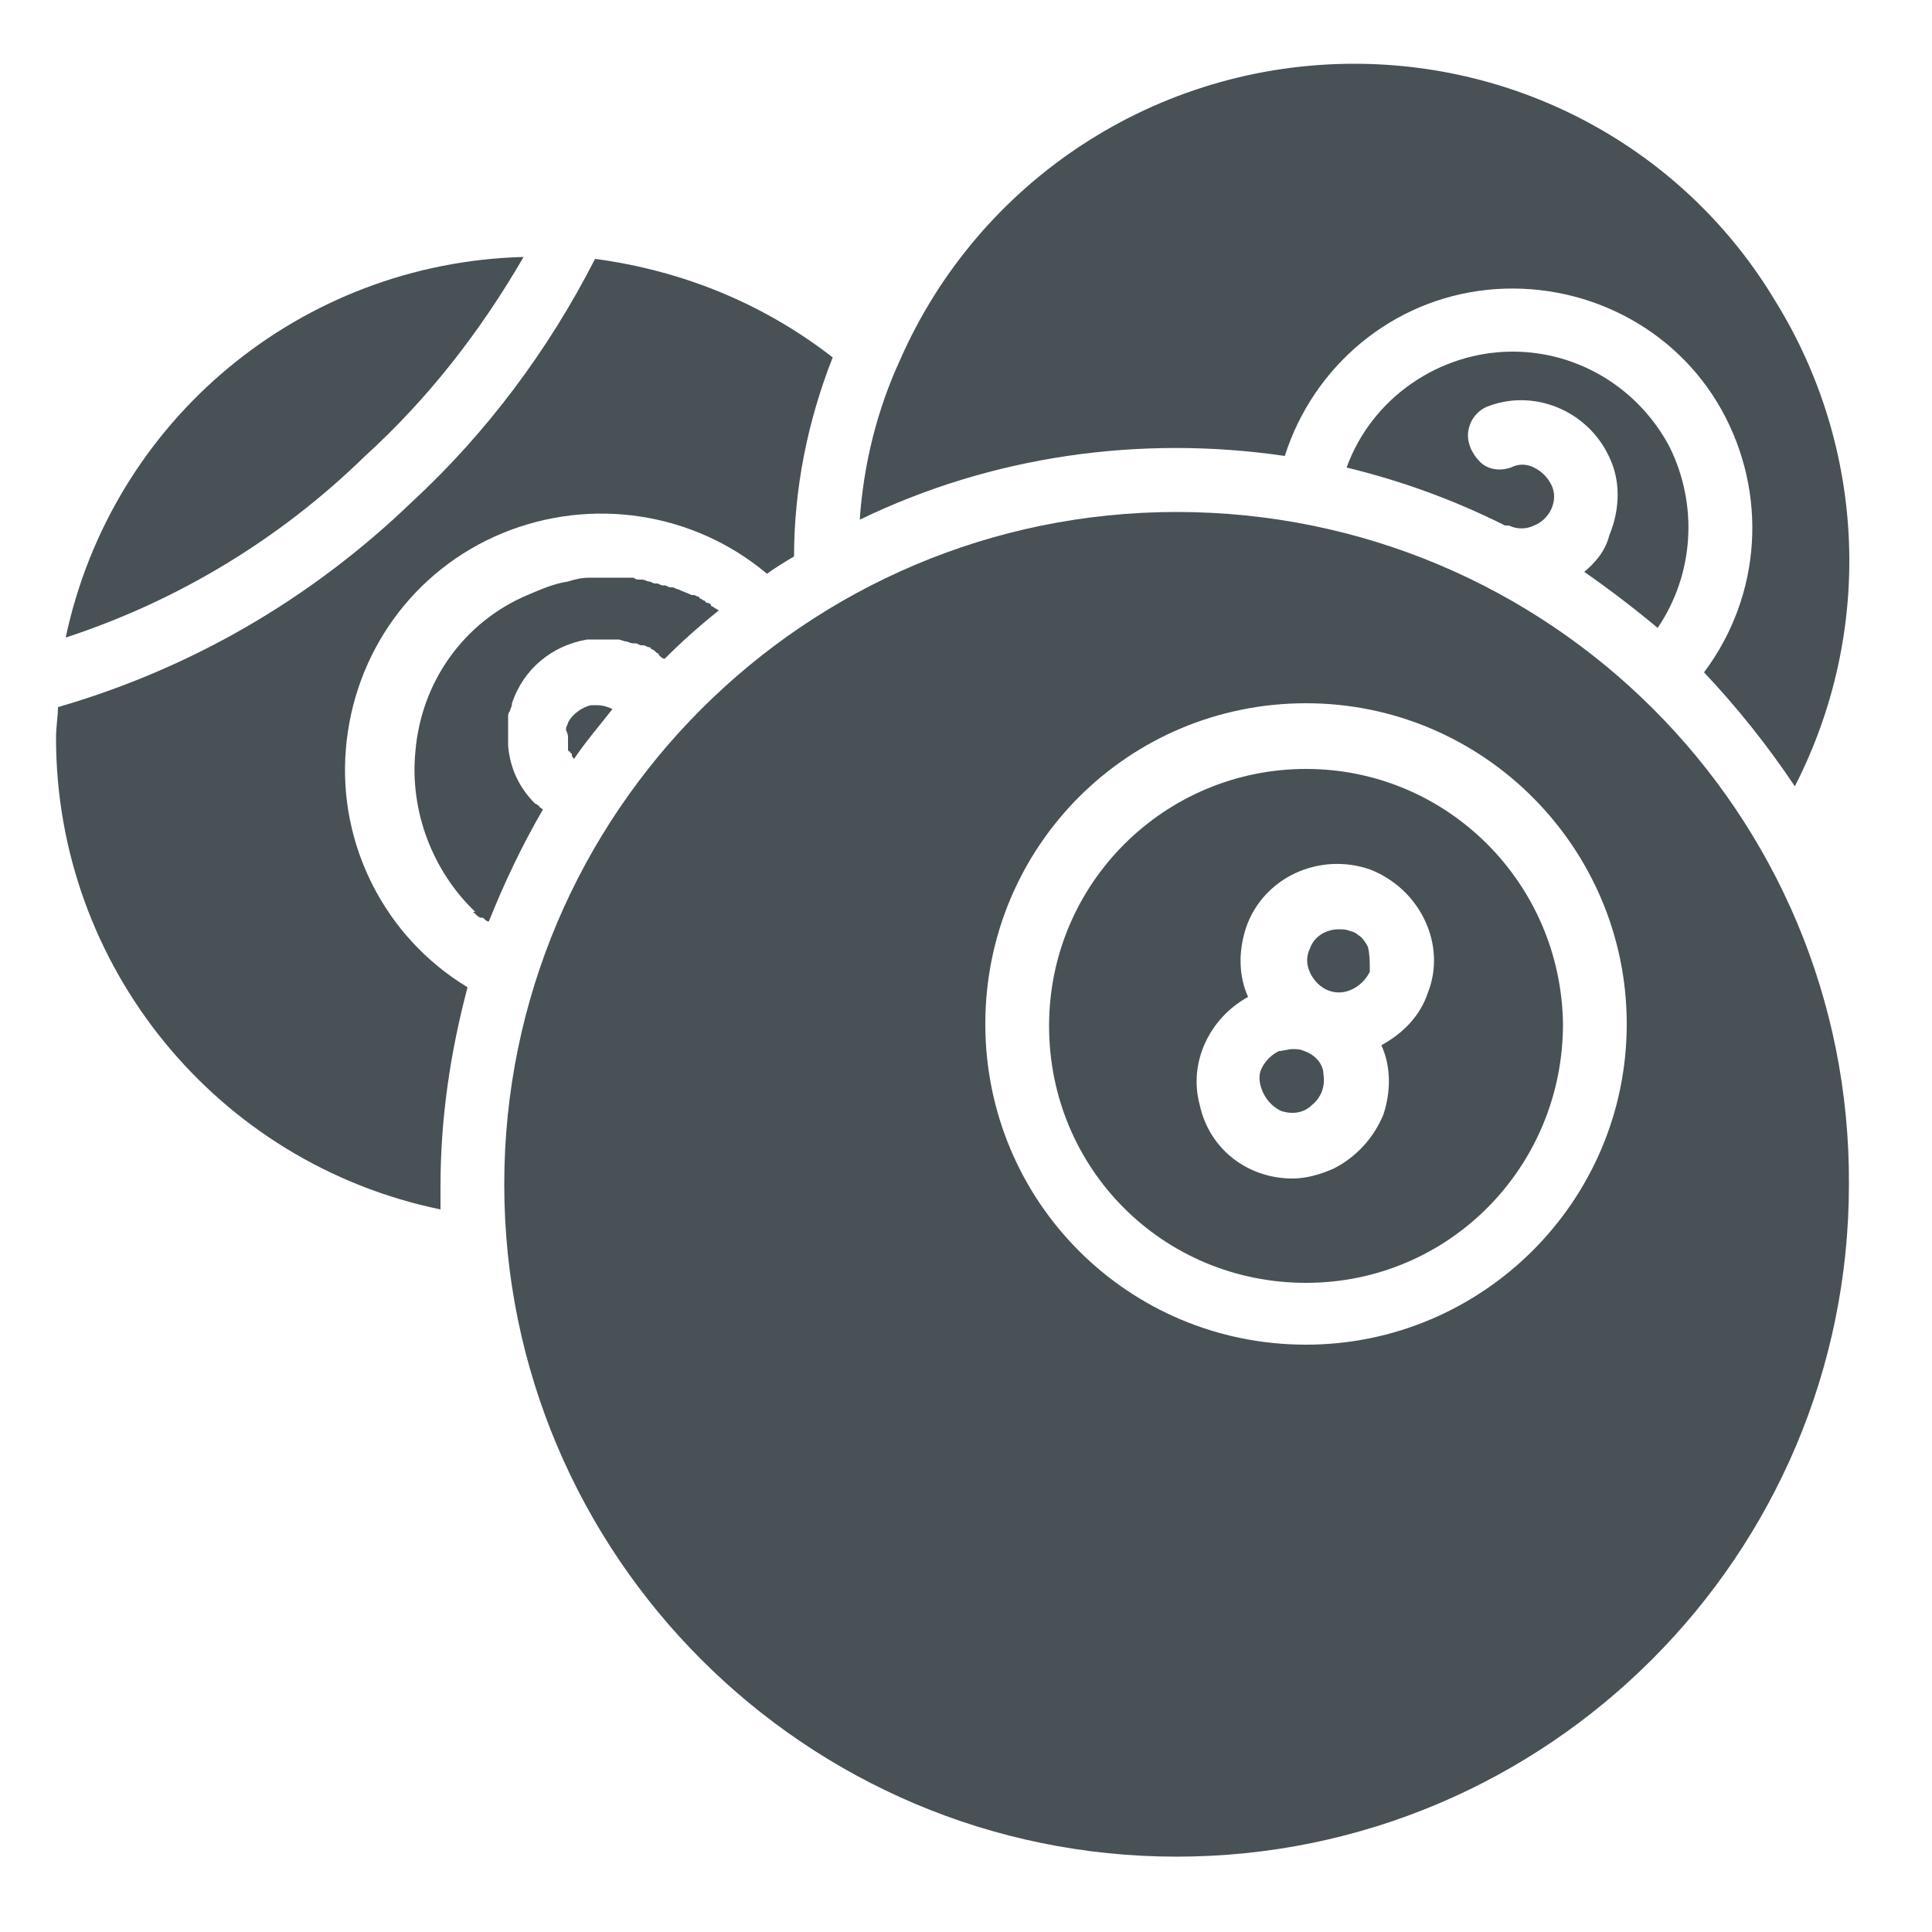 <?xml version="1.0" encoding="utf-8"?>
<!-- Generator: Adobe Illustrator 22.1.0, SVG Export Plug-In . SVG Version: 6.00 Build 0)  -->
<svg version="1.1" xmlns="http://www.w3.org/2000/svg" xmlns:xlink="http://www.w3.org/1999/xlink" x="0px" y="0px"
	 viewBox="0 0 100 100" style="enable-background:new 0 0 100 100;" xml:space="preserve">
<style type="text/css">
	.st0{display:none;}
	.st1{display:inline;fill:#242424;}
	.st2{display:inline;}
	.st3{fill:#242424;}
	.st4{fill:#485156;}
</style>
<g id="WIFI" class="st0">
	<path class="st1" d="M21.5,47.4c-1.8,1.8-1.8,4.6,0,6.4c1.8,1.8,4.6,1.8,6.4,0c12.2-12.2,32-12.2,44.1,0c0.9,0.9,2,1.3,3.2,1.3
		c1.2,0,2.3-0.4,3.2-1.3c1.8-1.8,1.8-4.6,0-6.4C62.8,31.7,37.2,31.7,21.5,47.4L21.5,47.4z M21.5,47.4"/>
	<path class="st1" d="M33.7,59.6c-1.8,1.8-1.8,4.6,0,6.4c1.8,1.8,4.6,1.8,6.4,0c5.4-5.4,14.3-5.4,19.7,0c0.9,0.9,2,1.3,3.2,1.3
		c1.2,0,2.3-0.4,3.2-1.3c1.8-1.8,1.8-4.6,0-6.4C57.3,50.7,42.7,50.7,33.7,59.6L33.7,59.6z M33.7,59.6"/>
	<path class="st1" d="M56,75.9c0,3.3-2.7,6-6,6c-3.3,0-6-2.7-6-6c0-3.3,2.7-6,6-6C53.3,69.9,56,72.6,56,75.9L56,75.9z M56,75.9"/>
	<path class="st1" d="M90.8,35C68.3,12.5,31.7,12.5,9.2,35c-1.8,1.8-1.8,4.6,0,6.4c1.8,1.8,4.6,1.8,6.4,0c19-19,49.9-19,68.9,0
		c0.9,0.9,2,1.3,3.2,1.3c1.2,0,2.3-0.4,3.2-1.3C92.6,39.7,92.6,36.8,90.8,35L90.8,35z M90.8,35"/>
</g>
<g id="TV" class="st0">
	<g class="st2">
		<path class="st3" d="M96.2,9.6H3.8c-1.3,0-2.3,1-2.3,2.3v63.8c0,1.3,1,2.3,2.3,2.3h34.8v5.5c0,0.1,0,0.2,0,0.2h-5
			c-1.2,0-2.1,0.9-2.1,2.1c0,1.2,0.9,2.1,2.1,2.1h34c1.2,0,2.1-0.9,2.1-2.1c0-1.2-0.9-2.1-2.1-2.1h-5c0-0.1,0-0.2,0-0.2v-5.5h33.6
			c1.3,0,2.3-1,2.3-2.3V11.9C98.5,10.6,97.5,9.6,96.2,9.6L96.2,9.6z M92,65.6c0,1.3-1,2.3-2.3,2.3H10.3c-1.3,0-2.3-1-2.3-2.3V17.3
			C8,16,9,15,10.3,15h79.4c1.3,0,2.3,1,2.3,2.3V65.6z M92,65.6"/>
	</g>
	<g class="st2">
		<path class="st3" d="M36.6,36.4h-6.2v-4.2h17v4.2h-6.2v16.3h-4.5V36.4z"/>
		<path class="st3" d="M49.1,32.3h5l5.4,14.4l5.4-14.4h4.9l-8.3,20.6h-4L49.1,32.3z"/>
	</g>
</g>
<g id="BARBECUE" class="st0">
	<g class="st2">
		<path class="st4" d="M51.5,23.1c-3.6-5.7,11.4-13.4,1.9-19.4c-2.2-1.4-4.6,1.9-2.3,3.4c5.3,3.3-8.6,9.6-2.9,18.5
			C49.6,27.7,52.9,25.3,51.5,23.1L51.5,23.1z M51.5,23.1"/>
		<path class="st4" d="M62,23.1c-3.6-5.7,11.4-13.4,1.9-19.4c-1.2-0.7-2.8-0.1-3.1,1.2C59.9,8.2,66,6,60.6,13.3
			c-2.9,4-4.5,8-1.8,12.2C60.2,27.7,63.5,25.3,62,23.1L62,23.1z M62,23.1"/>
		<path class="st4" d="M40.8,23.1c-3.6-5.7,11.4-13.4,1.9-19.4c-2.2-1.4-4.6,1.9-2.3,3.4c5.2,3.3-8.5,9.7-2.9,18.5
			C39,27.7,42.3,25.3,40.8,23.1L40.8,23.1z M40.8,23.1"/>
		<path class="st4" d="M48.7,52.1c22.8,0,34.8-5.8,34.8-10.6c0-5.6-15.1-10.8-34-10.6c-19-0.2-34,5.1-34,10.6
			C15.5,46.6,28.8,52.1,48.7,52.1L48.7,52.1z M49.2,33.7c0.1,0,0.1,0,0.2,0c0,0,0.1,0,0.1,0c0,0,0.1,0,0.1,0c0.1,0,0.1,0,0.2,0
			c14.3,0,28.8,2.5,28.8,7.4c0,6.2-22.5,7.5-29,7.3h-0.2c-6.7,0.2-29-1.2-29-7.3C20.4,36.3,34.9,33.7,49.2,33.7L49.2,33.7z
			 M49.2,33.7"/>
		<path class="st4" d="M28.6,44.7l0.1-7.2C24.4,38.6,22,40,22,41.1C22,42.2,24.3,43.6,28.6,44.7L28.6,44.7z M28.6,44.7"/>
		<path class="st4" d="M38.5,35.9c-2.4,0.2-4.6,0.5-6.5,0.9l-0.1,8.6c1.9,0.4,4.1,0.7,6.5,0.9L38.5,35.9z M38.5,35.9"/>
		<path class="st4" d="M48.3,35.4c-2.3,0-4.5,0.1-6.5,0.2l-0.1,10.9c2,0.1,4.2,0.2,6.5,0.2L48.3,35.4z M48.3,35.4"/>
		<path class="st4" d="M84.3,44.6c0-0.1,0-0.2,0-0.3c-4.9,7.7-25,9.6-34.7,9.5v0c0,0-0.2,0-0.2,0v0c-12.3,0.2-30.3-2.6-34.7-9.5
			c0,0.1,0,0.2,0,0.3c-3.7,0.8-5.4,2.5-5.3,5.5c0.1,2.5,3.3,4.7,7.4,5.9c2.6,6.5,7.4,11.7,13.6,15.2L21.5,92c-0.5,1.2,0,2.7,1.3,3.2
			c0.3,0.1,0.6,0.2,1,0.2c1,0,1.9-0.6,2.3-1.5l8.9-20.7c8.5,3.3,19.9,3.6,29.2,0L73,93.9c0.4,0.9,1.3,1.5,2.3,1.5
			c0.3,0,0.6-0.1,1-0.2c1.3-0.5,1.8-2,1.3-3.2l-8.9-20.9c6.2-3.5,11-8.7,13.6-15.2c4.1-1.2,7.3-3.4,7.4-5.9
			C89.7,47.1,88,45.4,84.3,44.6L84.3,44.6z M13.5,50.5c-0.1-1.3,0.1-2.1,1.3-2.6c0.2,1.7,0.5,3.2,0.9,4.8
			C14.4,52.1,13.5,51.4,13.5,50.5L13.5,50.5z M83.2,52.7c0.4-1.5,0.7-3.1,0.9-4.8c1.2,0.5,1.4,1.3,1.3,2.6
			C85.4,51.4,84.6,52.1,83.2,52.7L83.2,52.7z M83.2,52.7"/>
		<path class="st4" d="M77,41.1c0-1.1-2.4-2.5-6.7-3.6l0.1,7.2C74.6,43.6,77,42.2,77,41.1L77,41.1z M77,41.1"/>
		<path class="st4" d="M67.1,45.4L67,36.8c-1.9-0.4-4.1-0.7-6.5-0.9l0.1,10.4C63,46.1,65.2,45.7,67.1,45.4L67.1,45.4z M67.1,45.4"/>
		<path class="st4" d="M57.3,46.6l-0.1-10.9c-2-0.1-4.2-0.2-6.5-0.2l0.1,11.4C53.1,46.8,55.3,46.7,57.3,46.6L57.3,46.6z M57.3,46.6"
			/>
	</g>
</g>
<g id="LIT" class="st0">
	<g class="st2">
		<path class="st4" d="M98,63.1L87.3,46.3v-31L83,11H16.7l-4.3,4.3v31L1.7,63.1H98z M78.7,19.6v21.6C73.1,39.8,63.4,38,49.8,38
			S26.6,39.8,21,41.2V19.6H78.7z M78.7,19.6"/>
		<path class="st4" d="M1.5,68.5v8.7h10.1V89h8.7V77.1h59.2V89h8.7V77.1h10.1v-8.7H1.5z M1.5,68.5"/>
		<path class="st4" d="M46.3,33.5v-5c0-3-4.3-5.4-9.7-5.4c-5.4,0-9.7,2.4-9.7,5.4V36c0,0,5.7-1.4,9.7-1.8
			C40.1,33.9,46.3,33.5,46.3,33.5L46.3,33.5z M46.3,33.5"/>
		<path class="st4" d="M72.8,36v-7.6c0-3-4.3-5.4-9.7-5.4c-5.4,0-9.7,2.4-9.7,5.4v5c0,0,6.2,0.4,9.8,0.7C67,34.6,72.8,36,72.8,36
			L72.8,36z M72.8,36"/>
	</g>
</g>
<g id="SERVIETTE" class="st0">
	<g class="st2">
		<path class="st3" d="M4.6,55.5h19v-3.8H12.6l37.5-18.7l37.5,18.7H76.6v3.8h19c0.9,0,1.6-0.6,1.8-1.5c0.2-0.9-0.2-1.7-1-2.1
			L52,29.6v-4.5c4.2,0,7.6-3.4,7.6-7.6S56.2,10,52,10s-7.6,3.4-7.6,7.6h3.8c0-2.1,1.7-3.8,3.8-3.8c2.1,0,3.8,1.7,3.8,3.8
			s-1.7,3.8-3.8,3.8c-2.1,0-3.8,1.7-3.8,3.8v4.5L3.7,51.9c-0.8,0.4-1.2,1.3-1,2.1C2.9,54.9,3.7,55.5,4.6,55.5L4.6,55.5z M4.6,55.5"
			/>
		<rect x="25.4" y="78.2" class="st3" width="49.3" height="7.6"/>
		<path class="st3" d="M74.7,53.6c0-1-0.8-1.9-1.9-1.9H27.3c-1,0-1.9,0.9-1.9,1.9v20.9h49.3V53.6z M74.7,53.6"/>
	</g>
</g>
<g id="BILLARD">
	<g>
		<path class="st4" d="M24.6,47.3C24.6,47.3,24.6,47.3,24.6,47.3c0.1,0.1,0.2,0.2,0.3,0.2c0,0,0,0,0.1,0c0.1,0.1,0.2,0.2,0.3,0.2
			c0.8-2,1.7-3.9,2.8-5.8c-0.1-0.1-0.2-0.1-0.2-0.2c-0.1,0-0.1-0.1-0.2-0.1c0,0,0,0,0,0c-0.8-0.8-1.3-1.8-1.4-3c0,0,0,0,0,0
			c0-0.1,0-0.2,0-0.4c0-0.1,0-0.2,0-0.2c0-0.1,0-0.1,0-0.2c0-0.1,0-0.2,0-0.2c0,0,0-0.1,0-0.1c0-0.1,0-0.2,0-0.3c0,0,0,0,0-0.1
			c0-0.1,0-0.2,0.1-0.3c0,0,0,0,0,0c0-0.1,0.1-0.2,0.1-0.4c0.6-1.8,2.1-3,3.9-3.3c0,0,0,0,0,0c0.1,0,0.2,0,0.3,0c0,0,0.1,0,0.1,0
			c0.1,0,0.2,0,0.3,0c0,0,0.1,0,0.1,0c0.1,0,0.2,0,0.3,0c0,0,0.1,0,0.1,0c0.1,0,0.2,0,0.3,0c0,0,0,0,0.1,0c0.1,0,0.3,0.1,0.4,0.1
			c0,0,0,0,0,0c0.1,0,0.2,0.1,0.4,0.1c0,0,0.1,0,0.1,0c0.1,0,0.2,0.1,0.3,0.1c0,0,0.1,0,0.1,0c0.1,0,0.2,0.1,0.3,0.1
			c0,0,0.1,0,0.1,0.1c0.1,0,0.2,0.1,0.3,0.2c0,0,0.1,0,0.1,0.1c0.1,0.1,0.2,0.2,0.3,0.2c0.9-0.9,1.8-1.7,2.8-2.5
			c-0.1-0.1-0.2-0.1-0.3-0.2c0,0-0.1,0-0.1-0.1c-0.1-0.1-0.2-0.1-0.2-0.1c0,0-0.1,0-0.1-0.1c-0.1,0-0.2-0.1-0.2-0.1
			c0,0-0.1,0-0.1-0.1c-0.1,0-0.2-0.1-0.3-0.1c0,0,0,0-0.1,0c-0.2-0.1-0.5-0.2-0.7-0.3c0,0,0,0,0,0c-0.1,0-0.2-0.1-0.3-0.1
			c0,0,0,0-0.1,0c-0.1,0-0.2-0.1-0.3-0.1c0,0-0.1,0-0.1,0c-0.1,0-0.2-0.1-0.3-0.1c0,0-0.1,0-0.1,0c-0.1,0-0.2-0.1-0.3-0.1
			c0,0,0,0,0,0c-0.1,0-0.2-0.1-0.4-0.1c0,0,0,0-0.1,0c-0.1,0-0.2,0-0.3-0.1c0,0-0.1,0-0.1,0c-0.1,0-0.2,0-0.2,0c0,0-0.1,0-0.1,0
			c-0.1,0-0.2,0-0.2,0c0,0-0.1,0-0.1,0c-0.1,0-0.2,0-0.3,0c0,0-0.1,0-0.1,0c-0.1,0-0.2,0-0.3,0c0,0,0,0,0,0c0,0-0.1,0-0.1,0
			c-0.1,0-0.2,0-0.3,0c0,0-0.1,0-0.1,0c-0.1,0-0.2,0-0.3,0c0,0-0.1,0-0.1,0c-0.4,0-0.8,0.1-1.1,0.2c0,0,0,0,0,0
			c-0.7,0.1-1.4,0.4-2.1,0.7c-3.3,1.4-5.5,4.5-5.8,8.1c-0.3,3.1,0.9,6.2,3.1,8.3c0,0,0,0,0,0C24.4,47.2,24.5,47.2,24.6,47.3
			L24.6,47.3z M24.6,47.3"/>
		<path class="st4" d="M17.9,38.8c0.4-5,3.5-9.3,8.1-11.2c4.6-1.9,9.9-1.1,13.7,2.1c0.4-0.3,0.9-0.6,1.4-0.9c0-3.5,0.7-7,2-10.3
			c-3.6-2.8-7.8-4.5-12.3-5.1c-2.4,4.7-5.6,9-9.5,12.6C16.1,31,9.9,34.6,3,36.6c0,0.5-0.1,1-0.1,1.6c0,11.8,8.3,22,19.9,24.4
			c0-0.4,0-0.8,0-1.2c0-3.5,0.5-6.9,1.4-10.3C19.9,48.5,17.5,43.7,17.9,38.8L17.9,38.8z M17.9,38.8"/>
		<path class="st4" d="M66.5,23.6c1.5-4.7,5.6-8.1,10.5-8.6c4.9-0.5,9.7,1.9,12.1,6.2c2.4,4.3,2.1,9.6-0.9,13.6
			c1.7,1.8,3.3,3.8,4.7,5.9c4.1-8,3.7-17.5-1-25.1C87.3,7.9,79,3.3,70.1,3.3c-10.2,0-19.4,6-23.5,15.3c-1.2,2.6-1.9,5.4-2.1,8.3
			C51.3,23.6,59,22.5,66.5,23.6L66.5,23.6z M66.5,23.6"/>
		<path class="st4" d="M82,29.6c1.3,0.9,2.6,1.9,3.8,2.9c1.9-2.8,2.1-6.4,0.6-9.4c-1.6-3-4.7-4.9-8.1-4.9c-3.8,0-7.3,2.4-8.6,6
			c2.9,0.7,5.6,1.7,8.2,3c0,0,0.1,0,0.2,0c0.4,0.2,0.9,0.2,1.3,0c0.8-0.3,1.3-1.3,0.9-2.1c-0.2-0.4-0.5-0.7-0.9-0.9
			c-0.4-0.2-0.8-0.2-1.2,0c-0.6,0.2-1.2,0.1-1.6-0.3c-0.4-0.4-0.7-1-0.6-1.6c0.1-0.6,0.5-1.1,1.1-1.3c2.5-0.9,5.3,0.4,6.3,2.9
			c0.5,1.2,0.4,2.6-0.1,3.8C83.1,28.5,82.6,29.1,82,29.6L82,29.6z M82,29.6"/>
		<path class="st4" d="M27.1,13.3C15.6,13.6,5.8,21.7,3.4,33c5.8-1.9,11.1-5.1,15.5-9.4C22.2,20.6,24.9,17.1,27.1,13.3L27.1,13.3z
			 M27.1,13.3"/>
		<path class="st4" d="M67.5,54.4c-0.2-0.1-0.4-0.1-0.6-0.1c-0.2,0-0.5,0.1-0.7,0.1c-0.4,0.2-0.7,0.5-0.9,0.9
			c-0.2,0.4-0.1,0.9,0.1,1.3c0.2,0.4,0.5,0.7,0.9,0.9c0.6,0.2,1.2,0.1,1.6-0.3c0.5-0.4,0.7-1,0.6-1.6C68.5,55.1,68.1,54.6,67.5,54.4
			L67.5,54.4z M67.5,54.4"/>
		<path class="st4" d="M60.9,26.5c-19.2,0-34.8,15.6-34.8,34.8s15.6,34.8,34.8,34.8s34.8-15.6,34.8-34.8
			C95.8,42.1,80.2,26.5,60.9,26.5L60.9,26.5z M67.6,69.6C58.4,69.6,51,62.2,51,53s7.4-16.6,16.6-16.6S84.2,43.9,84.2,53
			C84.2,62.2,76.7,69.6,67.6,69.6L67.6,69.6z M67.6,69.6"/>
		<path class="st4" d="M29.4,38.2c0,0,0,0.1,0,0.1c0,0,0,0.1,0,0.1c0,0.1,0,0.1,0,0.2c0,0,0,0.1,0,0.1c0,0,0,0.1,0,0.1
			c0,0,0,0.1,0.1,0.1c0,0,0,0.1,0.1,0.1c0,0,0,0,0,0.1c0,0.1,0.1,0.1,0.1,0.2c0.6-0.9,1.3-1.7,2-2.6c-0.2-0.1-0.5-0.2-0.8-0.2
			c-0.1,0-0.1,0-0.2,0c0,0-0.1,0-0.1,0c0,0,0,0,0,0c-0.5,0.1-1,0.5-1.2,0.9c0,0.1-0.1,0.2-0.1,0.3c0,0,0,0,0,0c0,0,0,0.1,0,0.1
			C29.4,38,29.4,38.1,29.4,38.2C29.4,38.1,29.4,38.1,29.4,38.2C29.4,38.2,29.4,38.2,29.4,38.2L29.4,38.2z M29.4,38.2"/>
		<path class="st4" d="M67.6,39.8c-7.3,0-13.3,5.9-13.3,13.3s5.9,13.3,13.3,13.3S80.9,60.4,80.9,53C80.8,45.7,74.9,39.8,67.6,39.8
			L67.6,39.8z M73.9,51.4c-0.4,1.2-1.3,2.1-2.4,2.7c0.5,1.1,0.5,2.4,0.1,3.6c-0.5,1.2-1.4,2.2-2.6,2.8c-0.7,0.3-1.4,0.5-2.1,0.5
			c-2.3,0-4.3-1.5-4.8-3.8c-0.6-2.2,0.5-4.5,2.5-5.6c-0.5-1.1-0.5-2.4-0.1-3.6c0.9-2.6,3.8-3.9,6.4-3C73.5,46,74.9,48.9,73.9,51.4
			L73.9,51.4z M73.9,51.4"/>
		<path class="st4" d="M70.8,49c-0.1-0.2-0.3-0.5-0.5-0.6c-0.1-0.1-0.3-0.2-0.4-0.2c-0.2-0.1-0.4-0.1-0.6-0.1c-0.7,0-1.3,0.4-1.5,1
			c-0.3,0.6-0.1,1.3,0.4,1.8c0.5,0.5,1.2,0.6,1.8,0.3c0.4-0.2,0.7-0.5,0.9-0.9c0-0.1,0-0.1,0-0.2C70.9,49.8,70.9,49.4,70.8,49
			L70.8,49z M70.8,49"/>
	</g>
</g>
<g id="SALLE_DE_BAIN" class="st0">
	<g class="st2">
		<path class="st4" d="M92.3,54.2h-1.6V21.3c0-7.8-6.3-14.1-14.1-14.1c-6.9,0-11.9,5.1-12.5,12.7c-3.6,0.7-6.3,3.9-6.3,7.7
			c0,0.9,0.7,1.6,1.6,1.6h12.5c0.9,0,1.6-0.7,1.6-1.6c0-3.8-2.7-6.9-6.2-7.6c0.5-5,3.4-9.6,9.3-9.6c6,0,11,4.9,11,11v32.9H40.4
			c-0.7-3.6-3.9-6.3-7.7-6.3h0c-1.5-2-3.8-3.1-6.2-3.1c-3,0-5.6,1.7-6.9,4.3c-1.2-0.7-2.6-1.1-4-1.1c-3.8,0-6.9,2.7-7.7,6.3H7.7
			c-2.6,0-4.7,2.1-4.7,4.7c0,2.6,2.1,4.7,4.7,4.7h1.9l4.2,16.7c1.2,4.9,5.6,8.3,10.6,8.3h1.1l-2,4c-0.4,0.8-0.1,1.7,0.7,2.1
			c0.2,0.1,0.5,0.2,0.7,0.2c0.6,0,1.1-0.3,1.4-0.9l2.7-5.4h43.5l2.7,5.4c0.3,0.5,0.8,0.9,1.4,0.9c0.2,0,0.5-0.1,0.7-0.2
			c0.8-0.4,1.1-1.3,0.7-2.1l-2-4c4.8-0.2,9-3.5,10.2-8.3l4.2-16.7h1.9c2.6,0,4.7-2.1,4.7-4.7C97,56.3,94.9,54.2,92.3,54.2L92.3,54.2
			z M92.3,60.4H7.7c-0.9,0-1.6-0.7-1.6-1.6c0-0.9,0.7-1.6,1.6-1.6h84.5c0.9,0,1.6,0.7,1.6,1.6C93.8,59.7,93.1,60.4,92.3,60.4
			L92.3,60.4z M92.3,60.4"/>
		<path class="st4" d="M59.4,36.2c0.9,0,1.6-0.7,1.6-1.6v-0.8c0-0.9-0.7-1.6-1.6-1.6c-0.9,0-1.6,0.7-1.6,1.6v0.8
			C57.8,35.5,58.5,36.2,59.4,36.2L59.4,36.2z M59.4,36.2"/>
		<path class="st4" d="M59.4,43.3c0.9,0,1.6-0.7,1.6-1.6V40c0-0.9-0.7-1.6-1.6-1.6c-0.9,0-1.6,0.7-1.6,1.6v1.8
			C57.8,42.6,58.5,43.3,59.4,43.3L59.4,43.3z M59.4,43.3"/>
		<path class="st4" d="M59.4,49.5c0.9,0,1.6-0.7,1.6-1.6v-0.8c0-0.9-0.7-1.6-1.6-1.6c-0.9,0-1.6,0.7-1.6,1.6v0.8
			C57.8,48.8,58.5,49.5,59.4,49.5L59.4,49.5z M59.4,49.5"/>
		<path class="st4" d="M65.7,36.2c0.9,0,1.6-0.7,1.6-1.6v-0.8c0-0.9-0.7-1.6-1.6-1.6c-0.9,0-1.6,0.7-1.6,1.6v0.8
			C64.1,35.5,64.8,36.2,65.7,36.2L65.7,36.2z M65.7,36.2"/>
		<path class="st4" d="M64.1,41.8c0,0.9,0.7,1.6,1.6,1.6c0.9,0,1.6-0.7,1.6-1.6V40c0-0.9-0.7-1.6-1.6-1.6c-0.9,0-1.6,0.7-1.6,1.6
			V41.8z M64.1,41.8"/>
		<path class="st4" d="M64.1,47.9c0,0.9,0.7,1.6,1.6,1.6c0.9,0,1.6-0.7,1.6-1.6v-0.8c0-0.9-0.7-1.6-1.6-1.6c-0.9,0-1.6,0.7-1.6,1.6
			V47.9z M64.1,47.9"/>
		<path class="st4" d="M71.9,36.2c0.9,0,1.6-0.7,1.6-1.6v-0.8c0-0.9-0.7-1.6-1.6-1.6c-0.9,0-1.6,0.7-1.6,1.6v0.8
			C70.4,35.5,71.1,36.2,71.9,36.2L71.9,36.2z M71.9,36.2"/>
		<path class="st4" d="M70.4,41.8c0,0.9,0.7,1.6,1.6,1.6c0.9,0,1.6-0.7,1.6-1.6V40c0-0.9-0.7-1.6-1.6-1.6c-0.9,0-1.6,0.7-1.6,1.6
			V41.8z M70.4,41.8"/>
		<path class="st4" d="M70.4,47.9c0,0.9,0.7,1.6,1.6,1.6c0.9,0,1.6-0.7,1.6-1.6v-0.8c0-0.9-0.7-1.6-1.6-1.6c-0.9,0-1.6,0.7-1.6,1.6
			V47.9z M70.4,47.9"/>
	</g>
</g>
<g id="BIBLIOTHÈQUE" class="st0">
	<g class="st2">
		<g>
			<path class="st4" d="M91.6,34.4c-0.4-2.9-0.4-8,2.3-9.7c0,0,0.1-0.1,0.1-0.1c2.2-0.7,3.8-1.7,2.6-3.1l-33-10l-53.5,7.4
				c0,0-6.1,0.9-5.6,10.4c0.3,5.2,1.9,7.7,3.3,9l-4.4,1.3C2.2,41,3.8,42,6,42.7c0,0,0.1,0.1,0.1,0.1c2.7,1.7,2.7,6.8,2.3,9.7
				c-9.8,2.8-6.3,3.7-6.3,3.7l2.2,0.5c-1.5,1.4-3,4-2.7,8.9c0.5,9.5,5.6,10.2,5.6,10.2l35,11.4l52.8-12.8c0,0,3.5-0.9-6.3-3.7
				c-0.4-2.9-0.4-8,2.3-9.7c0.1,0,0.1-0.1,0.1-0.1c2.2-0.7,3.8-1.7,2.6-3.1l-2.3-0.7c1.5-0.9,3.8-3.3,4.2-9.6
				c0.2-4.3-0.9-6.8-2.2-8.3l4.5-1.1C97.9,38.1,101.4,37.1,91.6,34.4L91.6,34.4z M47.4,34.2l8.9-1.8l30-6.2l4.5-0.9
				c-1.4,2.6-1.4,6.2-1.1,8.5c0.1,0.5,0.1,1,0.2,1.4l-4.9,1.2L47,45.8L47.4,34.2z M9.2,43.5l4.5,0.9l28.8,5.9l2.5,0.5l7.6,1.6L53,64
				L14,54.3l-3.8-1c0.1-0.4,0.1-0.8,0.2-1.4C10.6,49.7,10.7,46.1,9.2,43.5L9.2,43.5z M7.5,28.8c-0.1-2.5,0.4-4.4,1.3-5.3
				c0.6-0.6,1.3-0.7,1.7-0.7c0.2,0,0.4,0,0.4,0l23,7.5l11.5,3.7l-0.4,11.7l-32.3-9l-1.7-0.5c-0.1,0-0.1,0-0.2,0
				C10.8,36.2,7.7,35.9,7.5,28.8L7.5,28.8z M42.2,82.1l-34-9.5c-0.1,0-0.1,0-0.2,0c-0.1,0-3.3-0.3-3.5-7.4c-0.1-2.5,0.4-4.4,1.3-5.3
				c0.6-0.6,1.3-0.7,1.7-0.7c0.2,0,0.4,0,0.4,0c0,0,0,0,0,0l34.5,11.3L42.2,82.1z M86.7,70.2c0.1,0.5,0.1,1,0.2,1.4L44.1,82.2
				l0.4-11.6l9.1-1.9l1.4,0.3l5.1-1.6l23.3-4.8l4.5-0.9C86.4,64.3,86.5,67.9,86.7,70.2L86.7,70.2z M89,54.4c-0.1,0-0.2,0-0.2,0
				l-3.2,0.9L54.9,64l-0.4-11.7L64.6,49l24.4-8c0,0,1.3-0.3,2.2,0.7c0.9,0.9,1.4,2.8,1.3,5.3C92.4,54.1,89.2,54.4,89,54.4L89,54.4z
				 M89,54.4"/>
		</g>
	</g>
</g>
<g id="DVD" class="st0">
	<g class="st2">
		<path class="st4" d="M47.9,58.3c-26,0-46.5,3.5-46.5,7.7c0,4.2,20.5,7.7,46.5,7.7c25.9,0,47.4-3.4,47.4-7.7
			C95.2,61.8,73.8,58.3,47.9,58.3L47.9,58.3z M47,68c-6,0-10.9-1.5-10.9-3.3c0-1.8,4.9-3.3,10.9-3.3c6,0,10.9,1.5,10.9,3.3
			C57.9,66.5,53,68,47,68L47,68z M85,27.5H62.3L50.2,41.5l-5.8-13.9H8.6l-1.3,6.1h14.3c0,0,6.5-0.8,6.7,4.4c0,9-14.9,8.3-14.9,8.3
			l2.8-9.4H6.8L2.6,52.2h16.8c0,0,17.7-1.6,17.7-13.9c0,0,0.7-3.6,0.4-5.2l8.6,23.1l21.6-22.4h16.4c0,0,5,0.4,5,4.3
			c0,9-14.8,8.1-14.8,8.1l2.3-9.2h-8.1l-4.6,15.3h15.4c0,0,19.2-1.2,19.2-14.3C98.5,37.9,98.1,27.5,85,27.5L85,27.5z M85,27.5"/>
	</g>
</g>
<g id="CHAINE_HIFI" class="st0">
	<g class="st2">
		<path class="st4" d="M50,29c-2.8,0-5.1,2.3-5.1,5.1c0,2.8,2.3,5.1,5.1,5.1c2.8,0,5.1-2.3,5.1-5.1C55.1,31.3,52.8,29,50,29L50,29z
			 M50,29"/>
		<path class="st4" d="M77.1,5.7H22.9c-1.9,0-3.4,1.7-3.4,3.8v80.8c0,2.1,1.5,3.8,3.4,3.8h54.1c1.9,0,3.4-1.7,3.4-3.8V9.5
			C80.4,7.4,78.9,5.7,77.1,5.7L77.1,5.7z M50,23.2c6,0,10.9,4.9,10.9,10.9C60.9,40.1,56,45,50,45c-6,0-10.9-4.9-10.9-10.9
			C39.1,28.1,44,23.2,50,23.2L50,23.2z M50,77c-7.5,0-13.6-6.1-13.6-13.6c0-7.5,6.1-13.6,13.6-13.6c7.5,0,13.6,6.1,13.6,13.6
			C63.6,70.9,57.5,77,50,77L50,77z M50,77"/>
		<path class="st4" d="M50,55.6c-4.3,0-7.8,3.5-7.8,7.8c0,4.3,3.5,7.8,7.8,7.8s7.8-3.5,7.8-7.8C57.8,59.1,54.3,55.6,50,55.6L50,55.6
			z M50,55.6"/>
		<path class="st4" d="M10.4,70.2c-2.4-1.4-3.8-3.9-3.8-6.6c0-2.7,1.5-5.3,3.8-6.6c1.4-0.8,1.8-2.6,1.1-3.9
			c-0.8-1.4-2.6-1.8-3.9-1.1c-4.1,2.4-6.7,6.8-6.7,11.6c0,4.8,2.6,9.2,6.7,11.6c0.5,0.3,1,0.4,1.4,0.4c1,0,2-0.5,2.5-1.4
			C12.3,72.7,11.8,71,10.4,70.2L10.4,70.2z M10.4,70.2"/>
		<path class="st4" d="M92.5,52c-1.4-0.8-3.1-0.3-3.9,1.1c-0.8,1.4-0.3,3.1,1.1,3.9c2.4,1.4,3.8,3.9,3.8,6.6c0,2.7-1.5,5.3-3.8,6.6
			c-1.4,0.8-1.8,2.6-1.1,3.9c0.5,0.9,1.5,1.4,2.5,1.4c0.5,0,1-0.1,1.4-0.4c4.1-2.4,6.7-6.8,6.7-11.6C99.2,58.8,96.6,54.3,92.5,52
			L92.5,52z M92.5,52"/>
	</g>
</g>
</svg>
